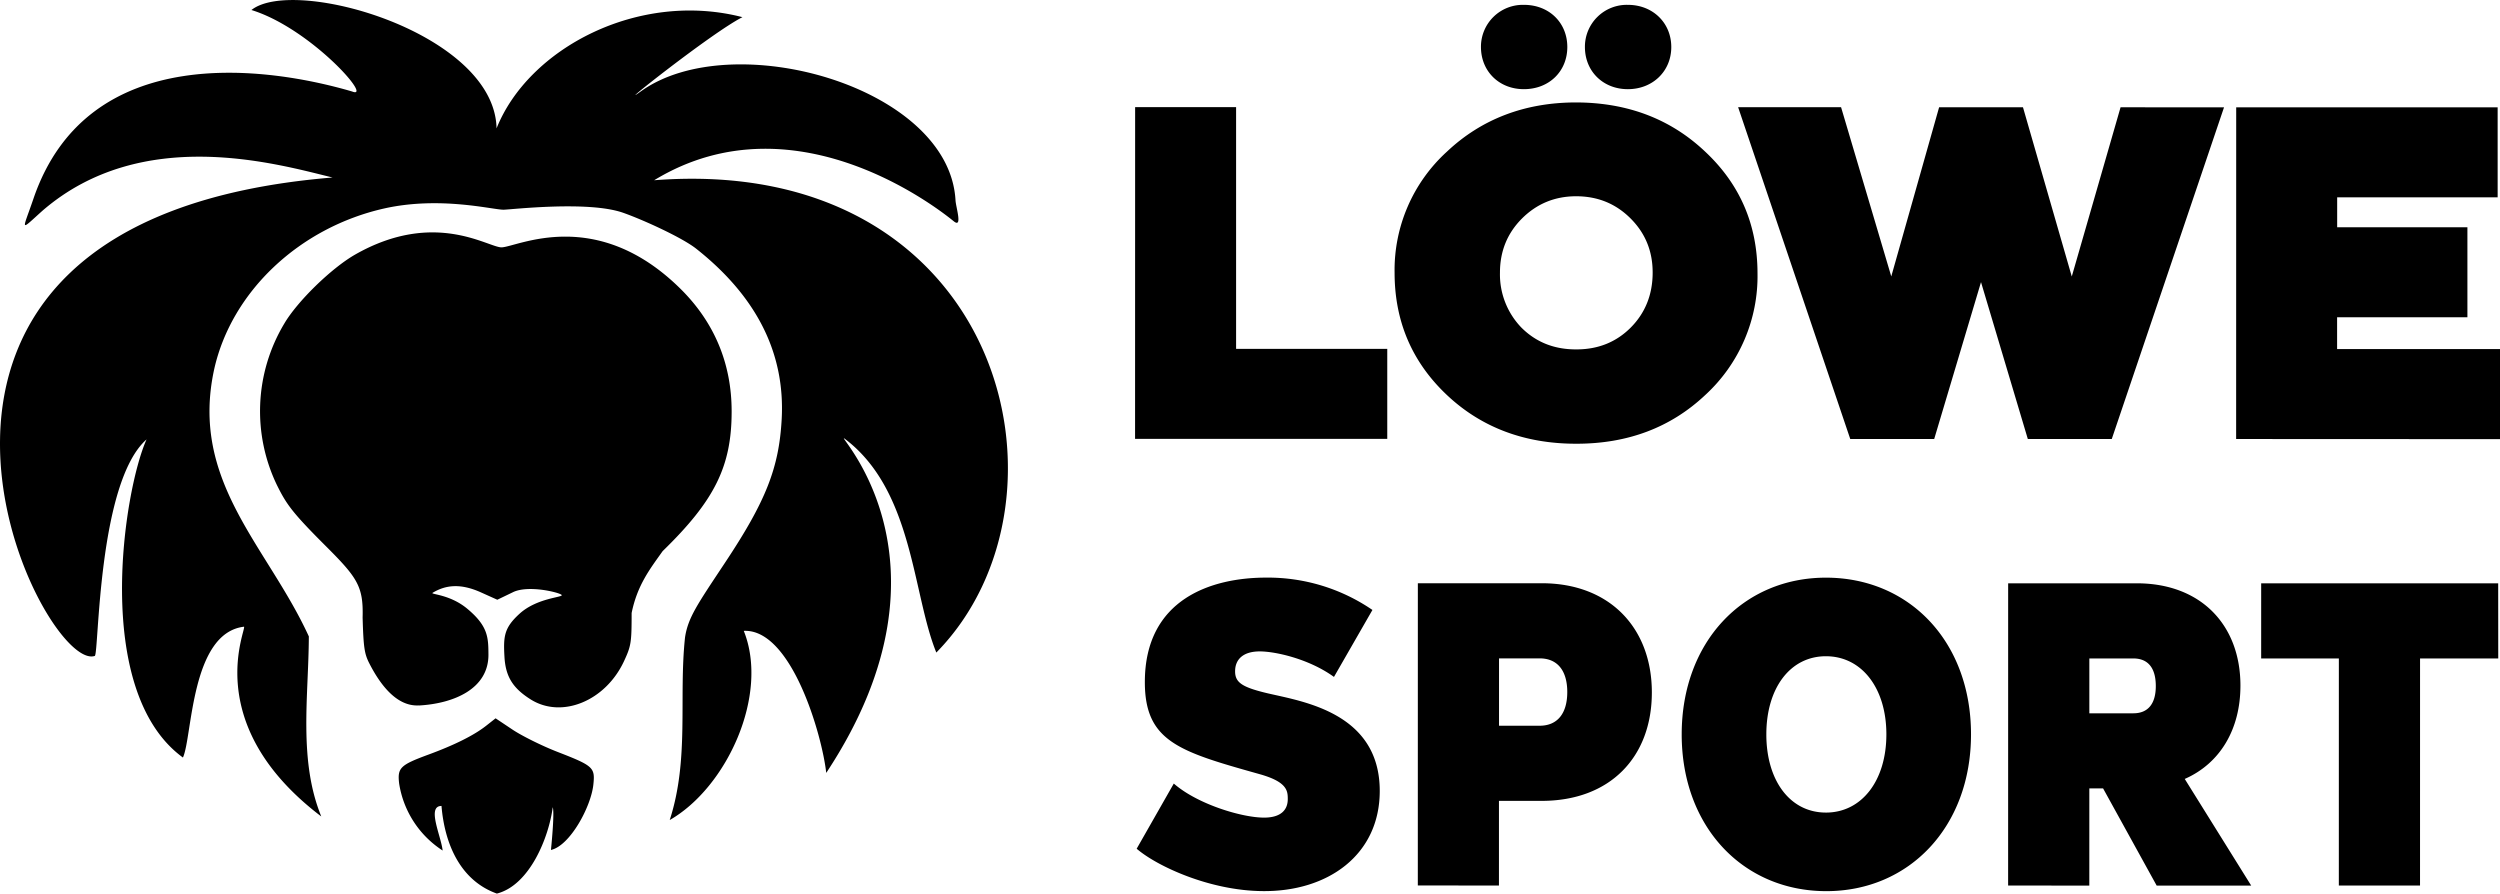 <svg xmlns="http://www.w3.org/2000/svg" xml:space="preserve" id="svg1" width="148.143" height="52.948" viewBox="0 0 39.196 14.009"><g id="layer1" transform="translate(-205.583 -535.252)"><g id="g2" transform="translate(1180.764 254.135)"><path id="path9-3-6" d="M-968.259 293.753c-.235 0-.008.466.018.699a1.53 1.53 0 0 1-.682-1.05c-.029-.247.015-.29.459-.454q.62-.228.907-.454l.146-.115.265.177c.145.097.46.254.702.348.567.22.594.245.566.513-.036.348-.367.96-.665 1.026 0 0 .06-.581.028-.67-.06.466-.358 1.221-.876 1.354-.586-.21-.821-.8-.868-1.374m-3.099-2.81c-.835.103-.807 1.735-.955 2.051-1.433-1.045-.923-4.21-.57-4.988-.77.679-.747 3.373-.812 3.395-.847.283-4.357-6.836 3.728-7.501-.868-.211-2.98-.83-4.544.517-.37.331-.322.332-.146-.184.852-2.497 3.7-2.062 4.995-1.682.346.14-.65-.991-1.577-1.277.672-.536 3.814.359 3.843 1.856.501-1.258 2.229-2.164 3.855-1.744-.483.245-2.052 1.495-1.596 1.166 1.428-1.032 4.84-.08 4.937 1.707.006.105.113.437-.024.33-.111-.088-2.44-2.024-4.701-.646 5.455-.423 6.793 4.992 4.424 7.405-.375-.92-.359-2.524-1.42-3.34-.31-.24 1.955 1.805-.306 5.227-.063-.585-.543-2.263-1.293-2.227.402 1-.264 2.453-1.161 2.966.31-.955.139-1.915.24-2.863.047-.312.196-.521.622-1.164.648-.975.853-1.495.894-2.267q.08-1.54-1.34-2.663c-.217-.172-.823-.45-1.146-.564-.549-.193-1.76-.049-1.876-.048-.173 0-.995-.215-1.868-.02-1.332.3-2.394 1.303-2.667 2.517-.388 1.764.832 2.773 1.483 4.193-.003.933-.166 1.938.195 2.823-1.933-1.468-1.145-2.984-1.214-2.976m2.744 1.235c-.35.02-.607-.33-.772-.65-.082-.157-.096-.253-.11-.727.014-.494-.083-.628-.593-1.137-.505-.505-.6-.638-.745-.93a2.67 2.67 0 0 1 .108-2.539c.206-.352.738-.87 1.11-1.084 1.255-.717 2.096-.107 2.302-.115.248-.01 1.483-.655 2.804.652.53.525.8 1.172.8 1.92 0 .86-.264 1.395-1.082 2.191-.193.273-.396.527-.486.97 0 .463-.008.515-.118.752-.29.628-.978.91-1.466.602-.281-.177-.393-.36-.41-.67-.018-.319-.005-.452.236-.672.279-.254.7-.257.66-.296-.04-.04-.524-.159-.763-.042l-.245.118-.26-.117c-.314-.14-.545-.118-.754.008-.043.026.27.022.543.25.328.273.33.452.332.717.004.54-.545.77-1.09.8z" style="fill:#000;fill-opacity:1;stroke-width:.153"/><path id="text2-2-0" d="m-957.384 282.797-.001 5.201h3.954v-1.411h-2.37v-3.79zm6.914-.074c-.803 0-1.484.26-2.027.773a2.51 2.51 0 0 0-.819 1.902q.002 1.139.818 1.91c.543.513 1.224.766 2.027.766q1.214.002 2.027-.765a2.53 2.53 0 0 0 .818-1.91q-.002-1.136-.818-1.902-.813-.771-2.026-.774m-1.194 2.668q0-.502.344-.847c.23-.23.513-.35.85-.35.344 0 .627.12.856.35q.345.346.344.847c0 .342-.115.632-.344.862q-.343.344-.857.342-.514.001-.857-.342a1.2 1.2 0 0 1-.336-.862m.375-4.198a.657.657 0 0 0-.673.66c0 .38.283.662.673.662.398 0 .681-.282.681-.661s-.283-.661-.68-.661m1.63 0a.657.657 0 0 0-.674.661c0 .379.283.661.673.661s.681-.282.681-.66c0-.38-.29-.662-.68-.662m4.802 6.807.734-2.46.734 2.46h1.316l1.76-5.2-1.622-.001-.765 2.653-.765-2.653h-1.315l-.75 2.652-.787-2.653h-1.614l1.758 5.202zm4.735-5.2-.001 5.2 4.138.002v-1.412h-2.555v-.499h2.043v-1.411h-2.042v-.469h2.516V282.8z" aria-label="LÖWE" style="font-weight:700;font-size:50.377px;font-family:Mazzard;-inkscape-font-specification:&quot;Mazzard Bold&quot;;letter-spacing:0;fill:#000;fill-opacity:1;stroke-width:.165"/><path id="text1-4" d="M-955.36 295.188c1.03.013 1.842-.569 1.842-1.57 0-1.226-1.205-1.402-1.753-1.53-.407-.096-.515-.17-.515-.346 0-.19.129-.312.386-.312.244 0 .772.116 1.164.4l.603-1.05a2.9 2.9 0 0 0-1.666-.507c-.853 0-1.902.332-1.902 1.638 0 .934.542 1.09 1.794 1.442.44.122.447.264.447.393 0 .169-.108.29-.372.29-.346 0-1.043-.209-1.415-.534l-.582 1.022c.324.278 1.15.657 1.97.664m4.38-4.827h-1.942v4.739h1.272v-1.327h.67c1.07 0 1.727-.684 1.727-1.7 0-1.008-.657-1.712-1.726-1.712m-.033 2.234h-.637v-1.056h.637c.277 0 .433.19.433.528s-.156.528-.433.528m4.495 2.593c1.3 0 2.268-1.009 2.268-2.458 0-1.455-.968-2.457-2.275-2.457-1.3 0-2.261 1.009-2.261 2.457 0 1.449.961 2.458 2.268 2.458m-.007-1.232c-.562 0-.934-.501-.934-1.226 0-.724.372-1.225.934-1.225s.948.5.948 1.225-.386 1.226-.948 1.226m5.186 1.144h1.482l-1.042-1.672c.555-.244.873-.779.873-1.463 0-.947-.616-1.604-1.625-1.604h-2.017v4.739h1.273v-1.523h.216zm-.366-3.561c.23 0 .352.149.352.433 0 .278-.122.427-.352.427h-.69v-.86zm5.72-1.178h-3.716v1.178h1.218v3.56h1.273v-3.56h1.226z" aria-label="SPORT" style="font-weight:900;font-size:6.77px;line-height:1;font-family:&quot;Typold Condensed&quot;;-inkscape-font-specification:&quot;Typold Condensed, Heavy&quot;;letter-spacing:0;word-spacing:0;fill:#000;stroke-width:2.764" transform="rotate(.006)"/></g></g></svg>